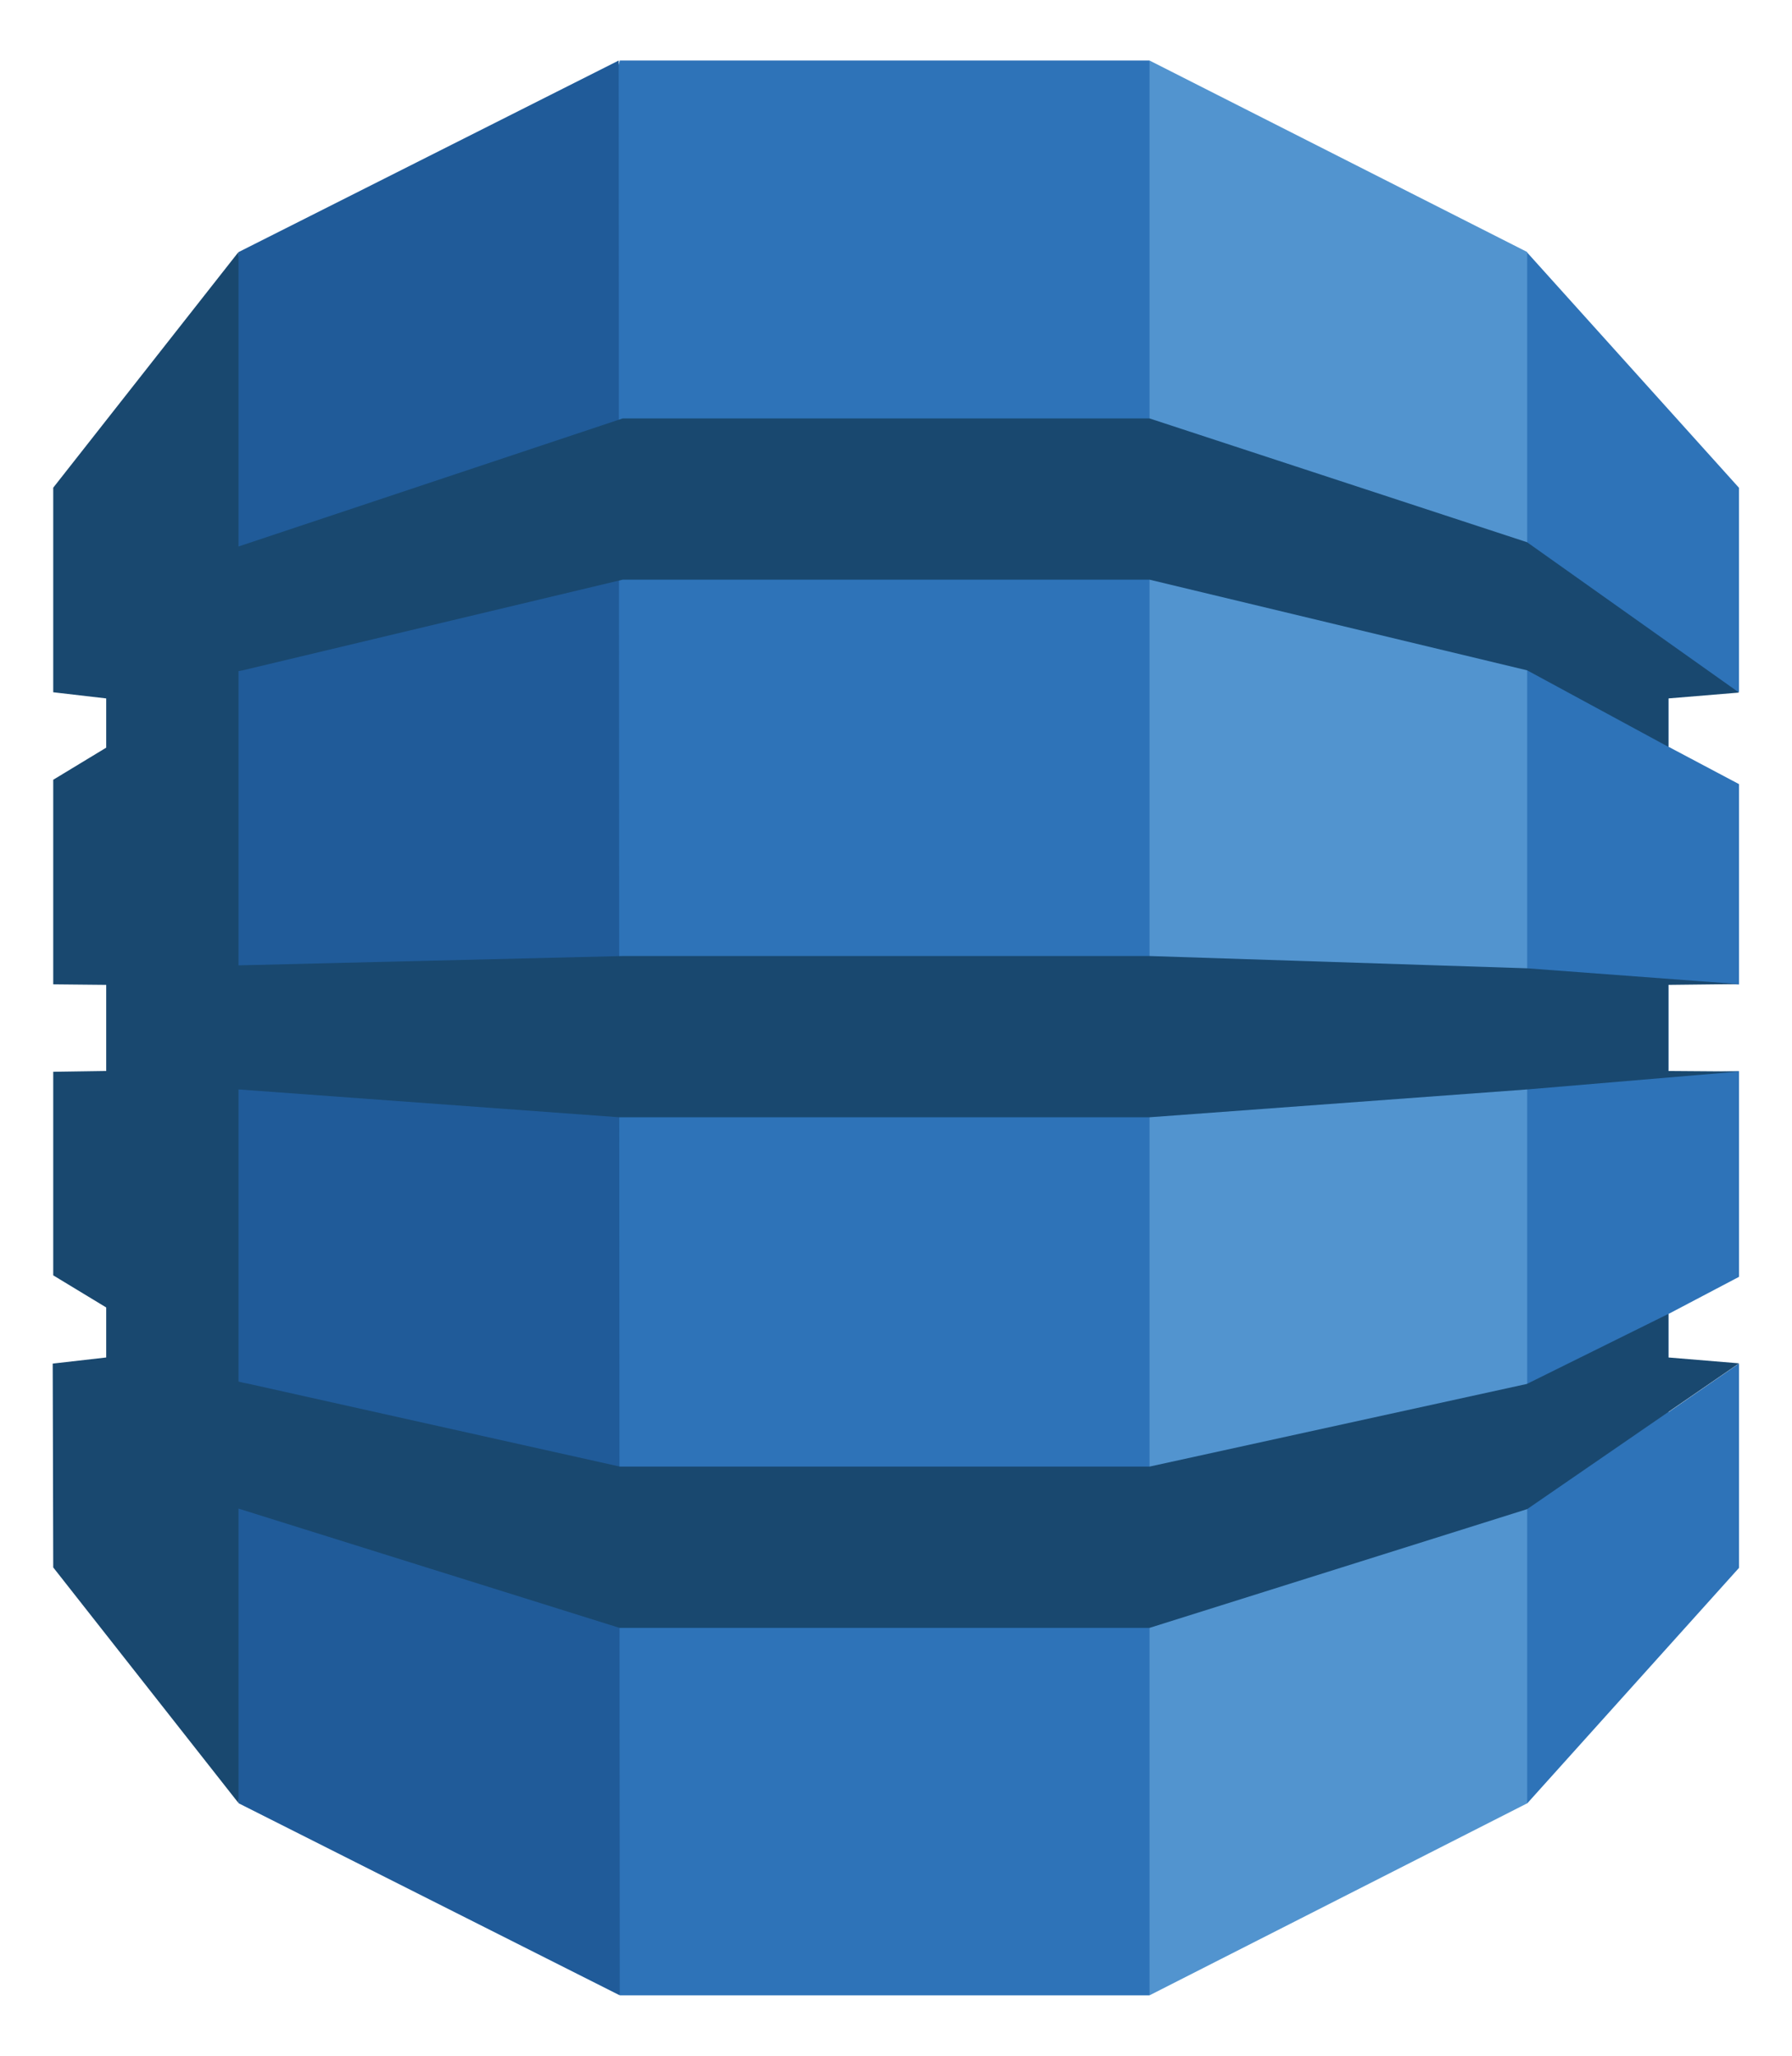 <?xml version="1.0" encoding="UTF-8"?>
<svg xmlns="http://www.w3.org/2000/svg" width="34" height="39" viewBox="0 0 34 39" fill="none">
  <path fill-rule="evenodd" clip-rule="evenodd" d="M32.994 13.131V9.254L28.974 4.789L22.395 19.504L28.975 34.214L32.995 29.744V25.867L31.655 26.791V24.928L32.995 24.223V20.321L31.655 20.356V18.611L32.995 18.677V14.876L31.655 14.166V12.857L32.994 13.131Z" fill="#2E73B8"></path>
  <path fill-rule="evenodd" clip-rule="evenodd" d="M21.81 37.854L28.976 34.211V4.781L21.81 1.148L13.685 19.811L21.81 37.854Z" fill="#5294CF"></path>
  <path fill-rule="evenodd" clip-rule="evenodd" d="M11.76 37.854H21.81V1.148H11.76L6.57 19.811L11.76 37.854Z" fill="#2E73B8"></path>
  <path fill-rule="evenodd" clip-rule="evenodd" d="M11.759 37.854L4.529 34.211L2.254 19.811L4.529 4.781L11.739 1.148L11.759 37.854Z" fill="#205B99"></path>
  <path fill-rule="evenodd" clip-rule="evenodd" d="M31.655 24.926L28.97 26.255L21.811 27.823H16.92H11.76L4.73 26.255L4.605 26.23L4.525 26.209V20.668L11.75 21.196H16.92H21.81L28.975 20.668L33 20.328L31.655 20.318V18.684L32.98 18.669L28.975 18.37L21.81 18.137H16.92H11.815L4.525 18.314V12.732L4.605 12.717L11.815 10.997H16.92H21.81L28.975 12.717L31.655 14.169V13.25L32.995 13.139L28.974 10.287L21.81 7.938H16.92H11.815L4.525 10.368V4.781L1.01 9.252V13.133L2.015 13.25V14.184L1.01 14.793V18.674L2.015 18.684V20.318L1.01 20.333V24.195L2.015 24.804V25.753L1 25.869L1.01 29.736L4.525 34.206V28.62L11.755 30.883H16.92H21.81L28.975 28.63L32.995 25.864L31.655 25.753V24.926Z" fill="#19486F"></path>
</svg>
